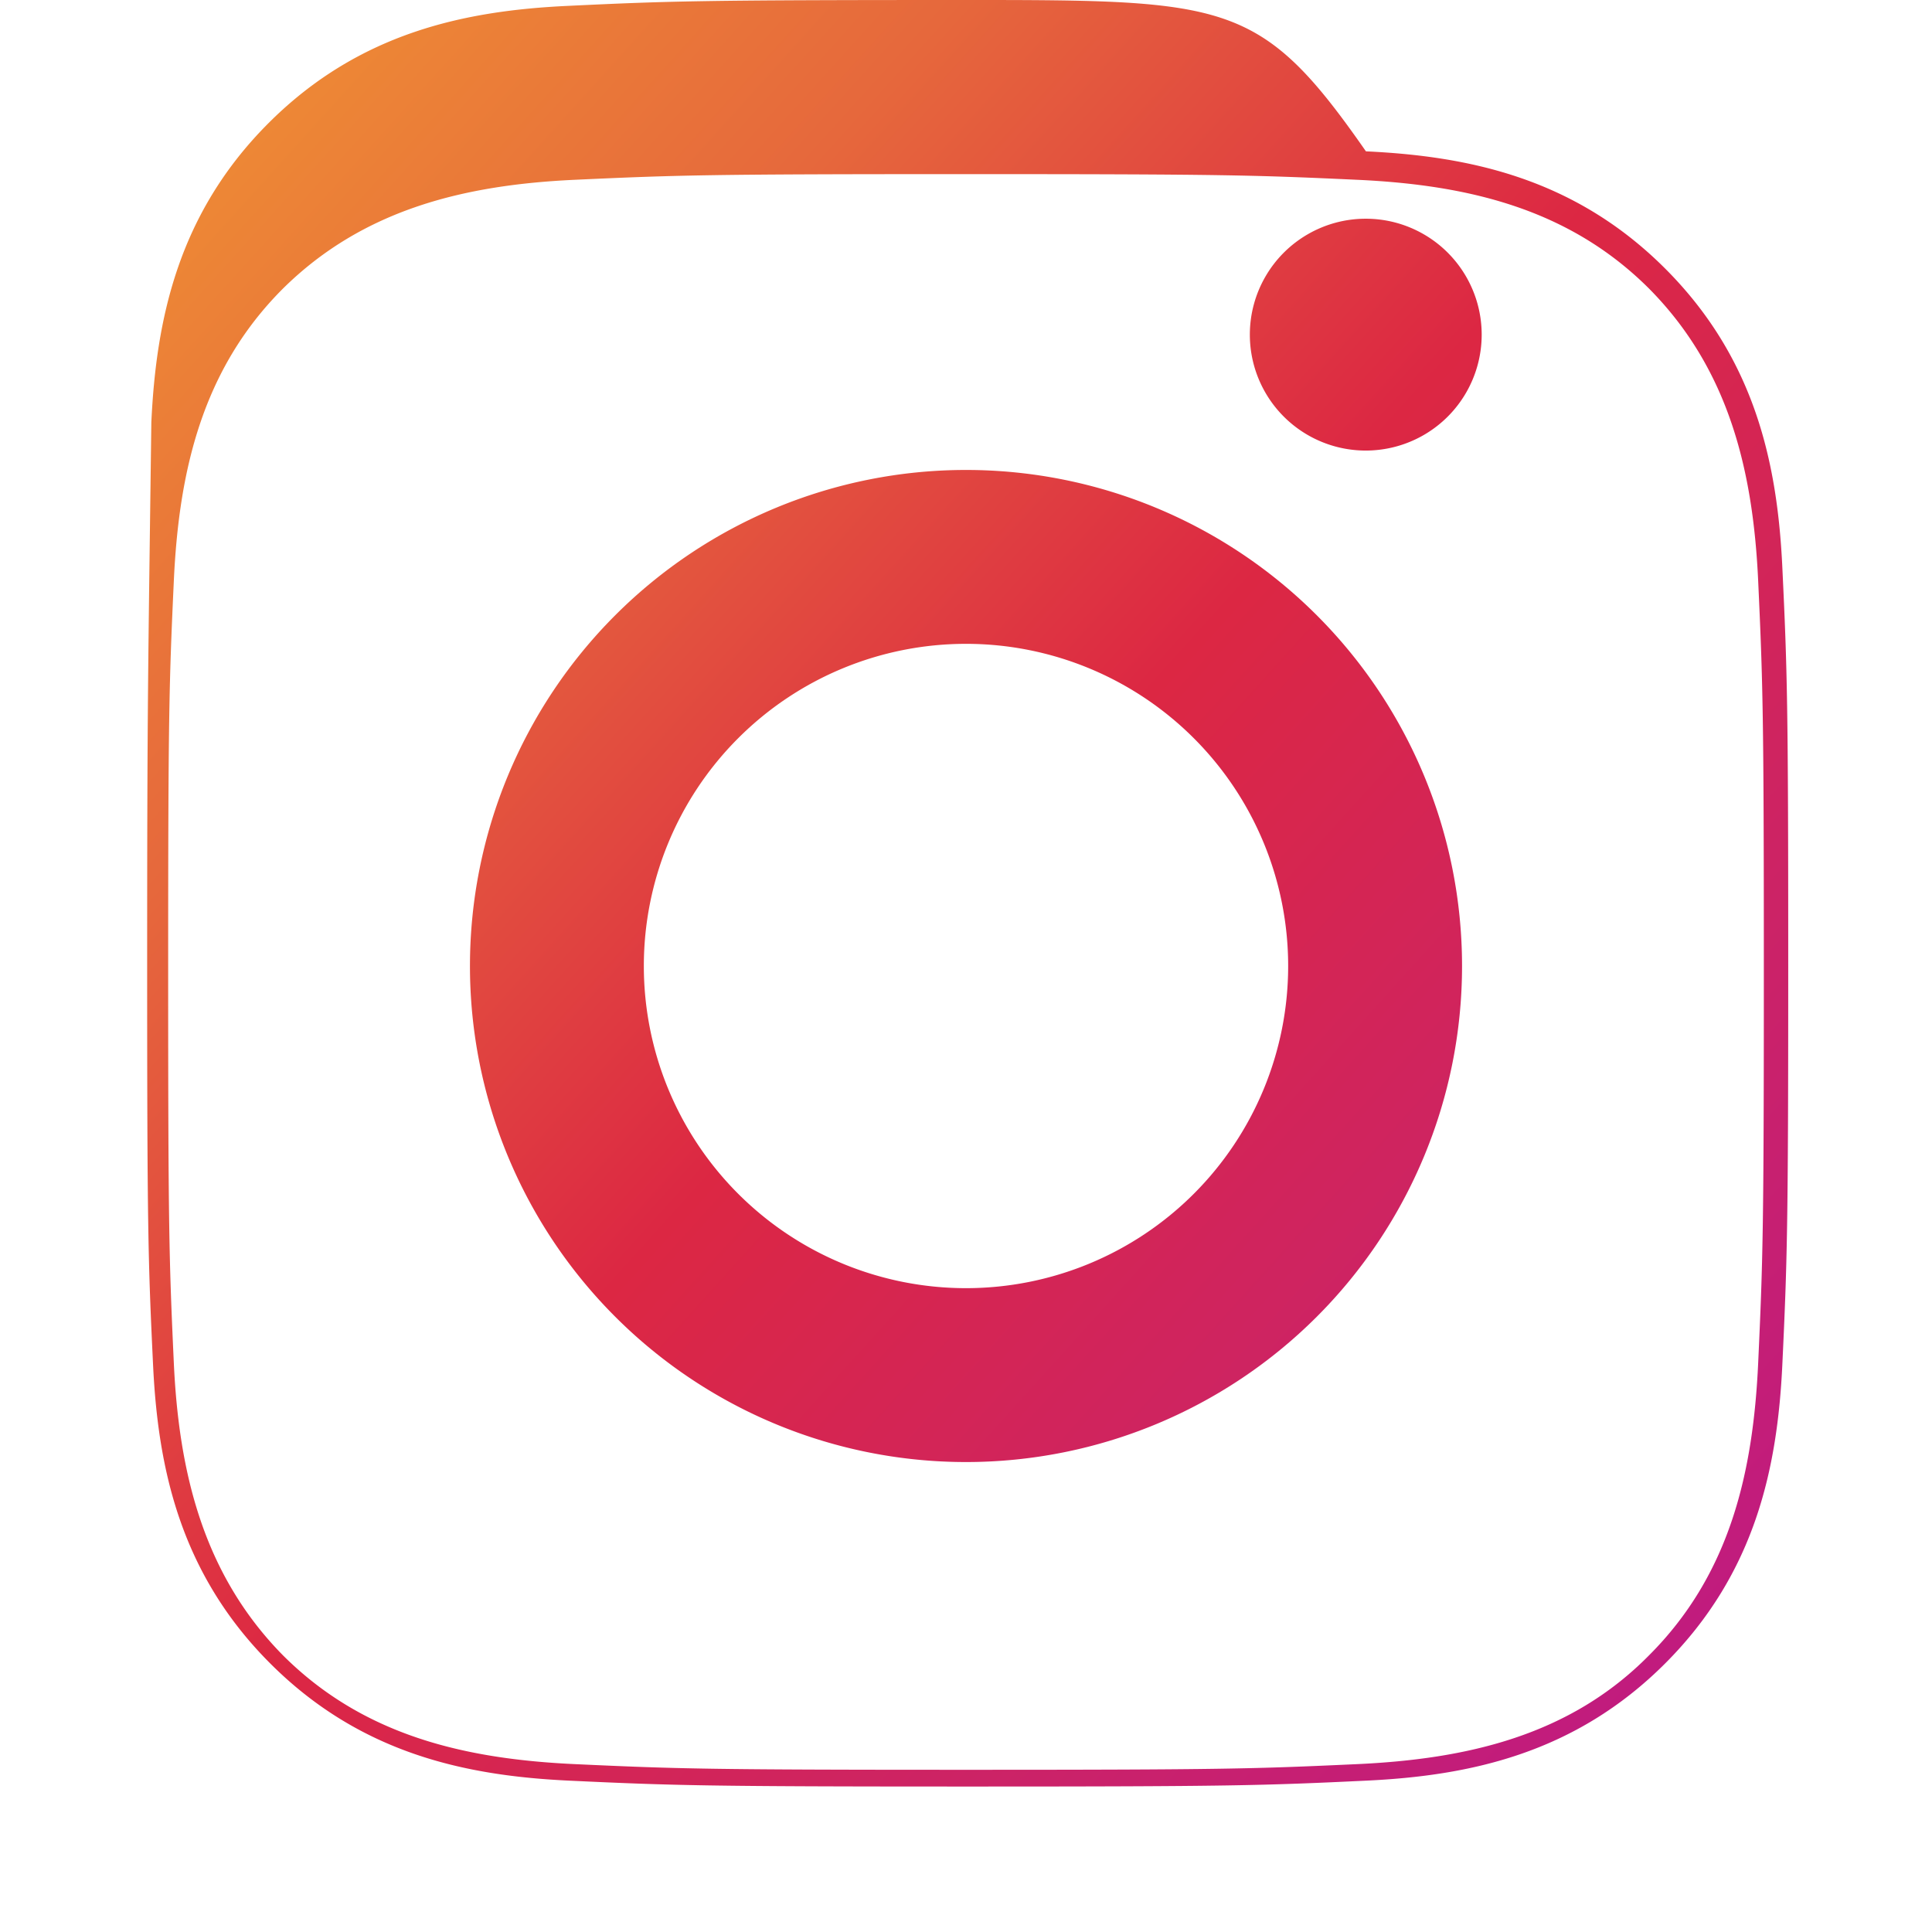 <svg viewBox="0 0 24 24" width="24" height="24" xmlns="http://www.w3.org/2000/svg">
  <linearGradient id="instagramGradient" x1="0%" y1="0%" x2="100%" y2="100%">
    <stop offset="0%" style="stop-color:#f09433;stop-opacity:1" />
    <stop offset="25%" style="stop-color:#e6683c;stop-opacity:1" />
    <stop offset="50%" style="stop-color:#dc2743;stop-opacity:1" />
    <stop offset="75%" style="stop-color:#cc2366;stop-opacity:1" />
    <stop offset="100%" style="stop-color:#bc1888;stop-opacity:1" />
  </linearGradient>
  <path fill="url(#instagramGradient)" d="M12 2.163c3.204 0 3.584.012 4.85.07 1.366.062 2.633.35 3.637 1.354.994 1.004 1.292 2.27 1.354 3.637.058 1.265.07 1.645.07 4.85s-.012 3.585-.07 4.85c-.062 1.366-.35 2.633-1.354 3.637-.988 1.004-2.271 1.292-3.637 1.354-1.266.058-1.646.07-4.85.07s-3.585-.012-4.85-.07c-1.366-.062-2.633-.35-3.637-1.354-.988-1.004-1.292-2.271-1.354-3.637-.058-1.266-.07-1.646-.07-4.85s.012-3.585.07-4.85c.062-1.366.35-2.633 1.354-3.637 1.004-.994 2.271-1.292 3.637-1.354 1.266-.058 1.646-.07 4.85-.07M12 0C8.741 0 8.333.012 7.053.073 5.772.133 4.46.405 3.336 1.529c-1.124 1.124-1.396 2.436-1.456 3.717C1.84 8.333 1.828 8.741 1.828 12s.012 3.667.073 4.947c.06 1.281.332 2.593 1.456 3.717 1.124 1.124 2.435 1.396 3.717 1.456 1.281.06 1.689.073 4.947.073s3.667-.012 4.947-.073c1.281-.06 2.593-.332 3.717-1.456 1.124-1.124 1.396-2.436 1.456-3.717.06-1.281.073-1.689.073-4.947s-.012-3.667-.073-4.947c-.06-1.281-.332-2.593-1.456-3.717-1.124-1.124-2.436-1.396-3.717-1.456C15.667.012 15.259 0 12 0zm0 5.838a6.162 6.162 0 100 12.324 6.162 6.162 0 000-12.324zm0 10.164a4.002 4.002 0 110-8.004 4.002 4.002 0 010 8.004zm6.406-11.845a1.44 1.44 0 11-2.88 0 1.44 1.44 0 012.88 0z"/>
</svg>

